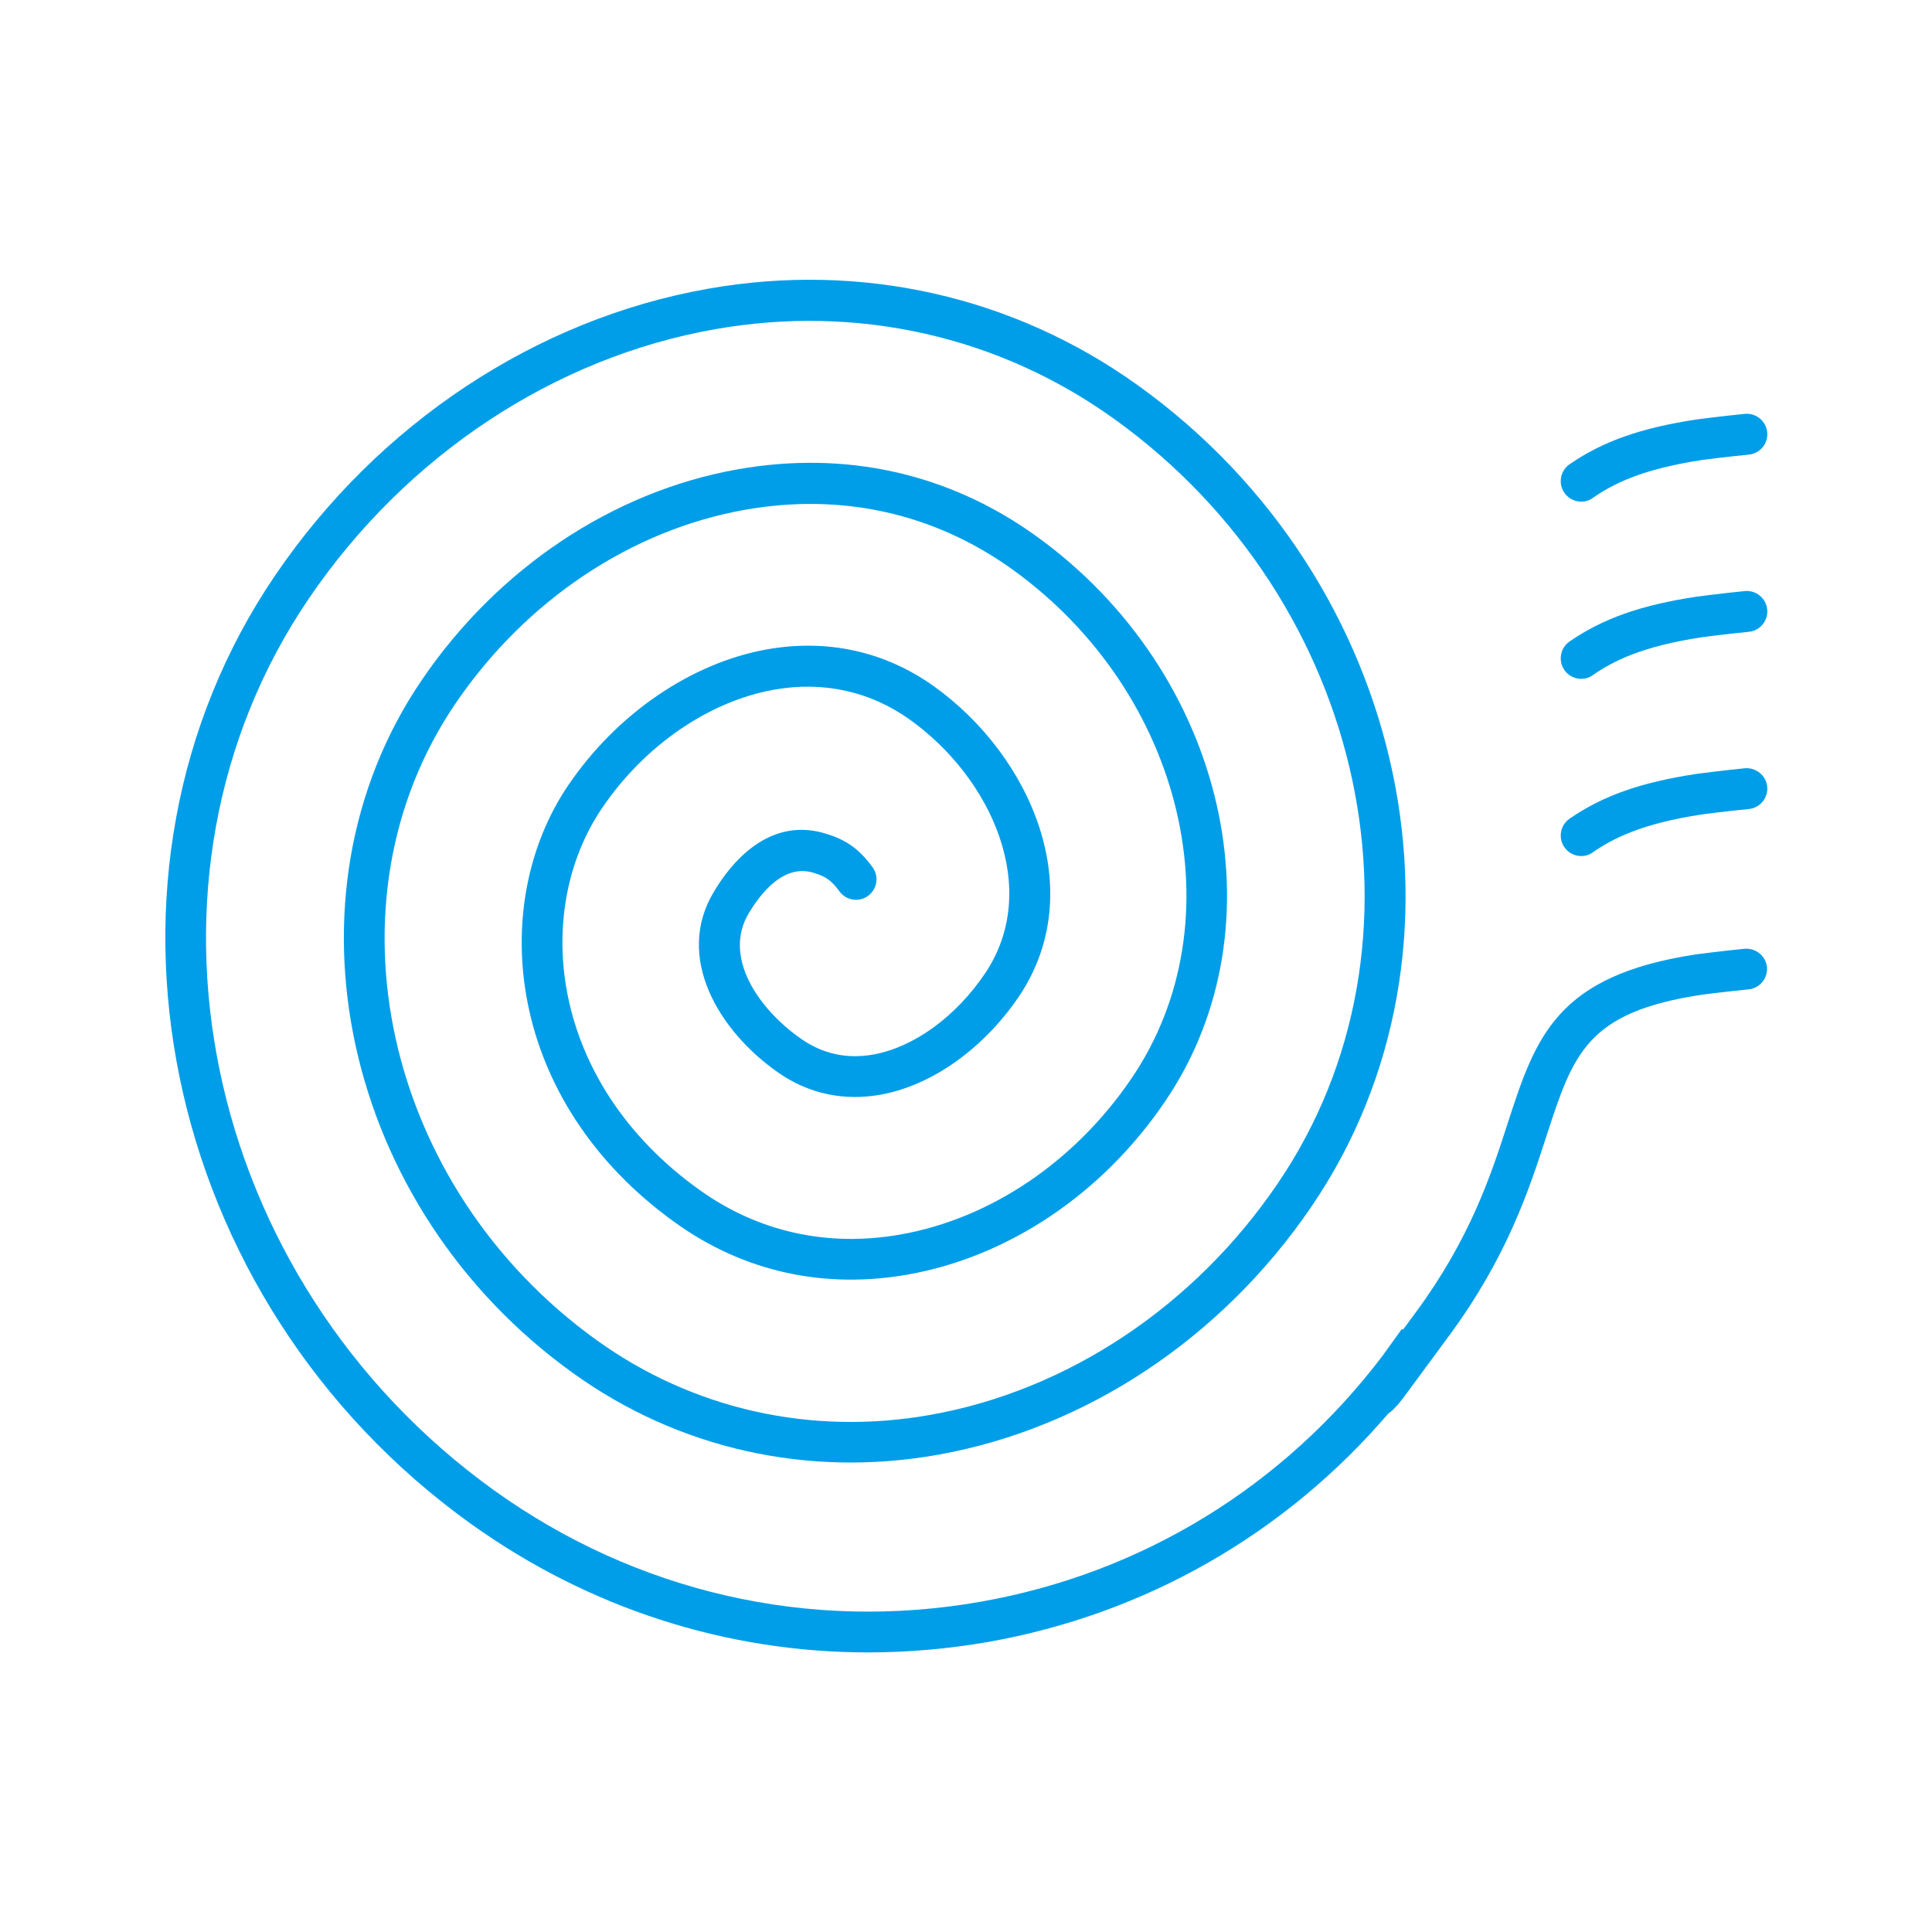 <?xml version="1.0" encoding="utf-8"?>
<!-- Generator: Adobe Illustrator 24.0.3, SVG Export Plug-In . SVG Version: 6.00 Build 0)  -->
<svg version="1.1" xmlns="http://www.w3.org/2000/svg" xmlns:xlink="http://www.w3.org/1999/xlink" x="0px" y="0px"
	 viewBox="0 0 141.73 141.73" style="enable-background:new 0 0 141.73 141.73;" xml:space="preserve">
<style type="text/css">
	.st0{fill:#009EE8;}
</style>
<g id="backround">
</g>
<g id="Layer_2">
	<g>
		<path class="st0" d="M63.68,121.22c-10.39,0-20.5-3.24-29.16-9.45C11.66,95.35,5.24,64.13,20.22,42.16
			c7.57-11.11,19.13-18.76,31.73-20.98c11.23-1.98,22.44,0.55,31.57,7.12c19.89,14.29,25.58,41.3,12.69,60.21
			c-6.57,9.66-16.58,16.3-27.46,18.22c-9.51,1.68-19-0.45-26.71-6C25.11,88.58,20.13,65.77,30.94,49.89
			c5.58-8.21,14.03-13.84,23.17-15.46c7.91-1.4,15.48,0.28,21.88,4.88c13.97,10.03,18.22,28.64,9.48,41.49
			C80.89,87.56,74,92.19,66.6,93.5c-6.17,1.09-12.06-0.22-17.04-3.79c-12.49-8.94-13.82-23.35-7.87-32.11
			c3.56-5.24,9-8.96,14.56-9.96c4.43-0.79,8.66,0.14,12.24,2.69c7.15,5.1,11.45,15,6.28,22.74c-2.58,3.82-6.35,6.52-10.09,7.22
			c-2.73,0.51-5.35-0.04-7.58-1.6c-4.33-3.01-7.65-8.45-4.72-13.29c2.22-3.68,5.12-5.19,8.17-4.25c1.51,0.44,2.48,1.13,3.46,2.47
			c0.49,0.67,0.34,1.61-0.33,2.1c-0.67,0.49-1.61,0.34-2.1-0.33c-0.58-0.8-1.01-1.1-1.89-1.36c-2.07-0.64-3.72,1.24-4.74,2.93
			C53,70.15,55.59,74,58.8,76.23c1.59,1.1,3.38,1.48,5.32,1.12c2.97-0.56,6.01-2.78,8.15-5.95c4.16-6.21,0.45-14.35-5.54-18.62
			c-2.9-2.07-6.35-2.83-9.97-2.18c-4.78,0.86-9.49,4.1-12.6,8.69c-5.13,7.57-3.87,20.11,7.14,27.99c4.31,3.09,9.41,4.23,14.77,3.28
			c6.61-1.17,12.78-5.34,16.93-11.44c7.84-11.51,3.91-28.27-8.75-37.36c-5.73-4.11-12.51-5.62-19.61-4.36
			c-8.35,1.48-16.09,6.66-21.22,14.2c-9.9,14.54-5.26,35.5,10.36,46.72c7.05,5.07,15.73,7.02,24.44,5.48
			c10.08-1.78,19.38-7.96,25.5-16.96c11.98-17.58,6.62-42.74-11.96-56.09c-8.46-6.09-18.87-8.44-29.3-6.6
			c-11.81,2.08-22.66,9.27-29.77,19.71c-14.07,20.63-7.98,50,13.57,65.48c10.43,7.48,23.11,10.38,35.69,8.16
			c11.84-2.09,22.22-8.47,29.48-18.05l1.41-1.96l0.08,0.06c0.3-0.4,0.62-0.85,0.98-1.33c3.97-5.4,5.49-10.06,6.7-13.81
			c2.05-6.3,3.53-10.85,13.85-12.4c0.02,0,1.72-0.23,3.53-0.41c0.81-0.07,1.56,0.52,1.64,1.34c0.08,0.82-0.52,1.56-1.35,1.64
			c-1.74,0.17-3.39,0.39-3.4,0.39c-8.47,1.27-9.45,4.31-11.42,10.36c-1.28,3.95-2.88,8.86-7.14,14.65c-1.47,2-2.44,3.32-3.05,4.14
			c-0.26,0.35-0.5,0.68-0.74,0.95c-0.02,0.02-0.03,0.04-0.04,0.05l-0.01,0c-0.21,0.24-0.42,0.44-0.63,0.58
			c-7.57,8.84-17.83,14.72-29.39,16.76C69.55,120.96,66.6,121.22,63.68,121.22z"/>
		<path class="st0" d="M116,62.8c-0.48,0-0.95-0.23-1.24-0.65c-0.47-0.68-0.3-1.62,0.38-2.09c2.45-1.69,5.24-2.67,9.33-3.29
			c0.02,0,1.72-0.23,3.53-0.41c0.81-0.07,1.56,0.52,1.64,1.35c0.08,0.82-0.52,1.56-1.35,1.64c-1.75,0.17-3.4,0.39-3.4,0.39
			c-4.51,0.68-6.6,1.79-8.05,2.79C116.59,62.72,116.29,62.8,116,62.8z"/>
		<path class="st0" d="M116,49.8c-0.48,0-0.95-0.23-1.24-0.65c-0.47-0.68-0.3-1.62,0.38-2.09c2.45-1.69,5.24-2.67,9.33-3.29
			c0.02,0,1.72-0.23,3.53-0.41c0.81-0.08,1.56,0.52,1.64,1.35c0.08,0.82-0.52,1.56-1.35,1.64c-1.75,0.17-3.4,0.39-3.4,0.39
			c-4.51,0.68-6.6,1.79-8.05,2.79C116.59,49.72,116.29,49.8,116,49.8z"/>
		<path class="st0" d="M116,36.8c-0.48,0-0.95-0.23-1.24-0.65c-0.47-0.68-0.3-1.62,0.38-2.09c2.45-1.69,5.24-2.67,9.33-3.29
			c0.02,0,1.72-0.23,3.53-0.41c0.81-0.08,1.56,0.52,1.64,1.35c0.08,0.82-0.52,1.56-1.35,1.64c-1.75,0.17-3.4,0.39-3.4,0.39
			c-4.51,0.68-6.6,1.79-8.05,2.79C116.59,36.72,116.29,36.8,116,36.8z"/>
	</g>
</g>
</svg>
